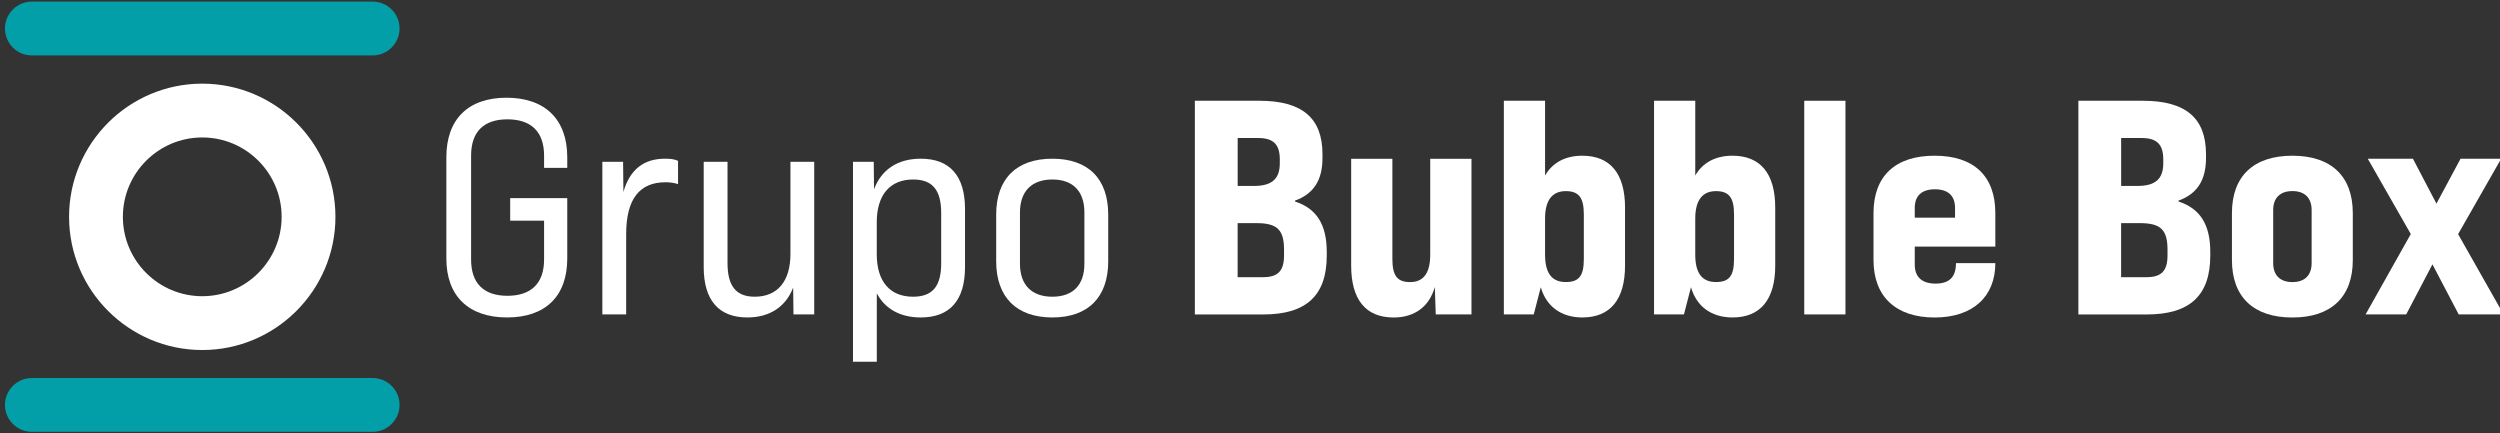 <?xml version="1.0" encoding="UTF-8"?>
<svg id="Camada_1" xmlns="http://www.w3.org/2000/svg" version="1.1" viewBox="0 0 543.62 94.25">
  <rect x="0" y="0" width="543.62" height="94.25" fill="#333333" stroke="none"/>
  <!-- Generator: Adobe Illustrator 29.8.2, SVG Export Plug-In . SVG Version: 2.1.1 Build 3)  -->
  <defs>
    <style>
      .st0 {
        fill: #029fa9;
      }

      .st1 {
        fill: #fff;
      }
    </style>
  </defs>
  <g>
    <path class="st1" d="M43.98,76.11c-15.97,0-28.96-12.99-28.96-28.96s12.99-28.96,28.96-28.96,28.96,12.99,28.96,28.96-12.99,28.96-28.96,28.96ZM43.98,29.89c-9.52,0-17.26,7.74-17.26,17.26s7.74,17.26,17.26,17.26,17.26-7.74,17.26-17.26-7.74-17.26-17.26-17.26Z"/>
    <path class="st0" d="M81.03,12.05H6.93c-3.23,0-5.85-2.62-5.85-5.85S3.7.35,6.93.35h74.1c3.23,0,5.85,2.62,5.85,5.85s-2.62,5.85-5.85,5.85Z"/>
    <path class="st0" d="M81.03,93.9H6.93c-3.23,0-5.85-2.62-5.85-5.85s2.62-5.85,5.85-5.85h74.1c3.23,0,5.85,2.62,5.85,5.85s-2.62,5.85-5.85,5.85Z"/>
  </g>
  <g>
    <path class="st1" d="M97.06,56.23v-22.04c0-8.23,4.71-12.94,13.08-12.94s13.21,4.71,13.21,12.94v2.32h-5.04v-2.66c0-5.24-2.85-7.9-7.97-7.9s-7.9,2.66-7.9,7.9v22.57c0,5.24,2.79,7.9,7.9,7.9s7.97-2.66,7.97-7.9v-8.43h-7.37v-4.91h12.41v13.14c0,8.16-4.71,12.81-13.08,12.81s-13.21-4.65-13.21-12.81Z"/>
    <path class="st1" d="M147.44,34.99v5.04c-.86-.27-1.73-.4-2.72-.4-5.71,0-8.56,3.72-8.56,11.28v17.46h-5.18v-33.19h4.51l.07,6.57c1.39-4.91,4.45-7.24,9.03-7.24,1.13,0,1.99.07,2.85.46Z"/>
    <path class="st1" d="M177.05,35.18v33.19h-4.51l-.07-5.84c-1.59,4.18-5.11,6.5-9.96,6.5-6.24,0-9.49-3.78-9.49-10.95v-22.9h5.18v22.04c0,4.98,1.86,7.3,5.91,7.3,4.98,0,7.77-3.39,7.77-9.29v-20.04h5.18Z"/>
    <path class="st1" d="M209.84,45.47v12.61c0,7.17-3.25,10.95-9.62,10.95-4.45,0-7.77-1.86-9.56-5.24v14.87h-5.18v-43.48h4.51l.07,5.97c1.59-4.25,5.11-6.64,10.16-6.64,6.37,0,9.62,3.78,9.62,10.95ZM204.66,46.33c0-4.98-1.86-7.3-6.11-7.3-5.04,0-7.9,3.38-7.9,9.29v6.97c0,5.91,2.85,9.23,7.9,9.23,4.25,0,6.11-2.32,6.11-7.24v-10.95Z"/>
    <path class="st1" d="M216.62,56.82v-10.16c0-7.77,4.38-12.15,12.21-12.15s12.15,4.38,12.15,12.15v10.16c0,7.83-4.38,12.21-12.15,12.21s-12.21-4.38-12.21-12.21ZM235.8,57.35v-11.15c0-4.58-2.46-7.17-6.97-7.17s-7.04,2.59-7.04,7.17v11.15c0,4.58,2.52,7.17,7.04,7.17s6.97-2.59,6.97-7.17Z"/>
    <path class="st1" d="M259.83,21.91h14c9.29,0,13.74,3.72,13.74,11.62v.86c0,4.78-1.92,7.77-5.97,9.23v.2c4.71,1.53,6.9,5.04,6.9,10.95v.8c0,8.7-4.45,12.81-13.81,12.81h-14.87V21.91ZM272.71,40.43c3.85,0,5.58-1.53,5.58-4.91v-.86c0-3.25-1.39-4.65-4.71-4.65h-4.45v10.42h3.58ZM274.7,60.27c3.19,0,4.51-1.39,4.51-4.71v-1.26c0-4.31-1.46-5.78-5.97-5.78h-4.12v11.75h5.58Z"/>
    <path class="st1" d="M319.97,34.52v33.85h-7.77l-.2-5.97c-1.19,4.25-4.38,6.64-8.96,6.64-6.04,0-9.23-3.85-9.23-11.28v-23.23h8.96v21.77c0,3.58,1,5.04,3.85,5.04s4.38-1.86,4.38-5.97v-20.84h8.96Z"/>
    <path class="st1" d="M353.36,45.14v12.61c0,7.43-3.25,11.28-9.29,11.28-4.58,0-7.83-2.39-9.03-6.57l-1.53,5.91h-6.5V21.91h8.96v16.26c1.59-2.79,4.38-4.31,8.1-4.31,6.04,0,9.29,3.85,9.29,11.28ZM344.4,46.6c0-3.58-1.06-5.04-3.92-5.04s-4.51,1.86-4.51,5.97v7.83c0,4.12,1.53,5.97,4.51,5.97s3.92-1.46,3.92-5.04v-9.69Z"/>
    <path class="st1" d="M386.02,45.14v12.61c0,7.43-3.25,11.28-9.29,11.28-4.58,0-7.83-2.39-9.03-6.57l-1.53,5.91h-6.5V21.91h8.96v16.26c1.59-2.79,4.38-4.31,8.1-4.31,6.04,0,9.29,3.85,9.29,11.28ZM377.06,46.6c0-3.58-1.06-5.04-3.92-5.04s-4.51,1.86-4.51,5.97v7.83c0,4.12,1.53,5.97,4.51,5.97s3.92-1.46,3.92-5.04v-9.69Z"/>
    <path class="st1" d="M392.33,21.91h8.96v46.46h-8.96V21.91Z"/>
    <path class="st1" d="M433.88,46.33v7.3h-17.52v3.92c0,2.59,1.46,4.12,4.51,4.12s4.45-1.46,4.45-4.45h8.56c0,7.24-4.84,11.82-13.21,11.82s-13.28-4.51-13.28-12.48v-10.22c0-8.03,4.71-12.48,13.28-12.48s13.21,4.45,13.21,12.48ZM425.12,47.33v-2.12c0-2.66-1.53-4.05-4.38-4.05s-4.38,1.39-4.38,4.05v2.12h8.76Z"/>
    <path class="st1" d="M451.94,21.91h14.01c9.29,0,13.74,3.72,13.74,11.62v.86c0,4.78-1.92,7.77-5.97,9.23v.2c4.71,1.53,6.9,5.04,6.9,10.95v.8c0,8.7-4.45,12.81-13.81,12.81h-14.87V21.91ZM464.82,40.43c3.85,0,5.58-1.53,5.58-4.91v-.86c0-3.25-1.39-4.65-4.71-4.65h-4.45v10.42h3.58ZM466.81,60.27c3.19,0,4.51-1.39,4.51-4.71v-1.26c0-4.31-1.46-5.78-5.97-5.78h-4.12v11.75h5.58Z"/>
    <path class="st1" d="M485.33,56.56v-10.22c0-8.03,4.71-12.48,13.14-12.48s13.14,4.45,13.14,12.48v10.22c0,8.03-4.71,12.48-13.14,12.48s-13.14-4.45-13.14-12.48ZM502.66,57.22v-11.55c0-2.59-1.46-4.12-4.18-4.12s-4.18,1.53-4.18,4.12v11.55c0,2.59,1.46,4.12,4.18,4.12s4.18-1.53,4.18-4.12Z"/>
    <path class="st1" d="M524.23,50.91l-9.36-16.39h9.82l5.11,9.76,5.24-9.76h8.83l-9.36,16.39,9.89,17.46h-9.76l-5.71-10.89-5.71,10.89h-8.83l9.82-17.46Z"/>
  </g>
</svg>
